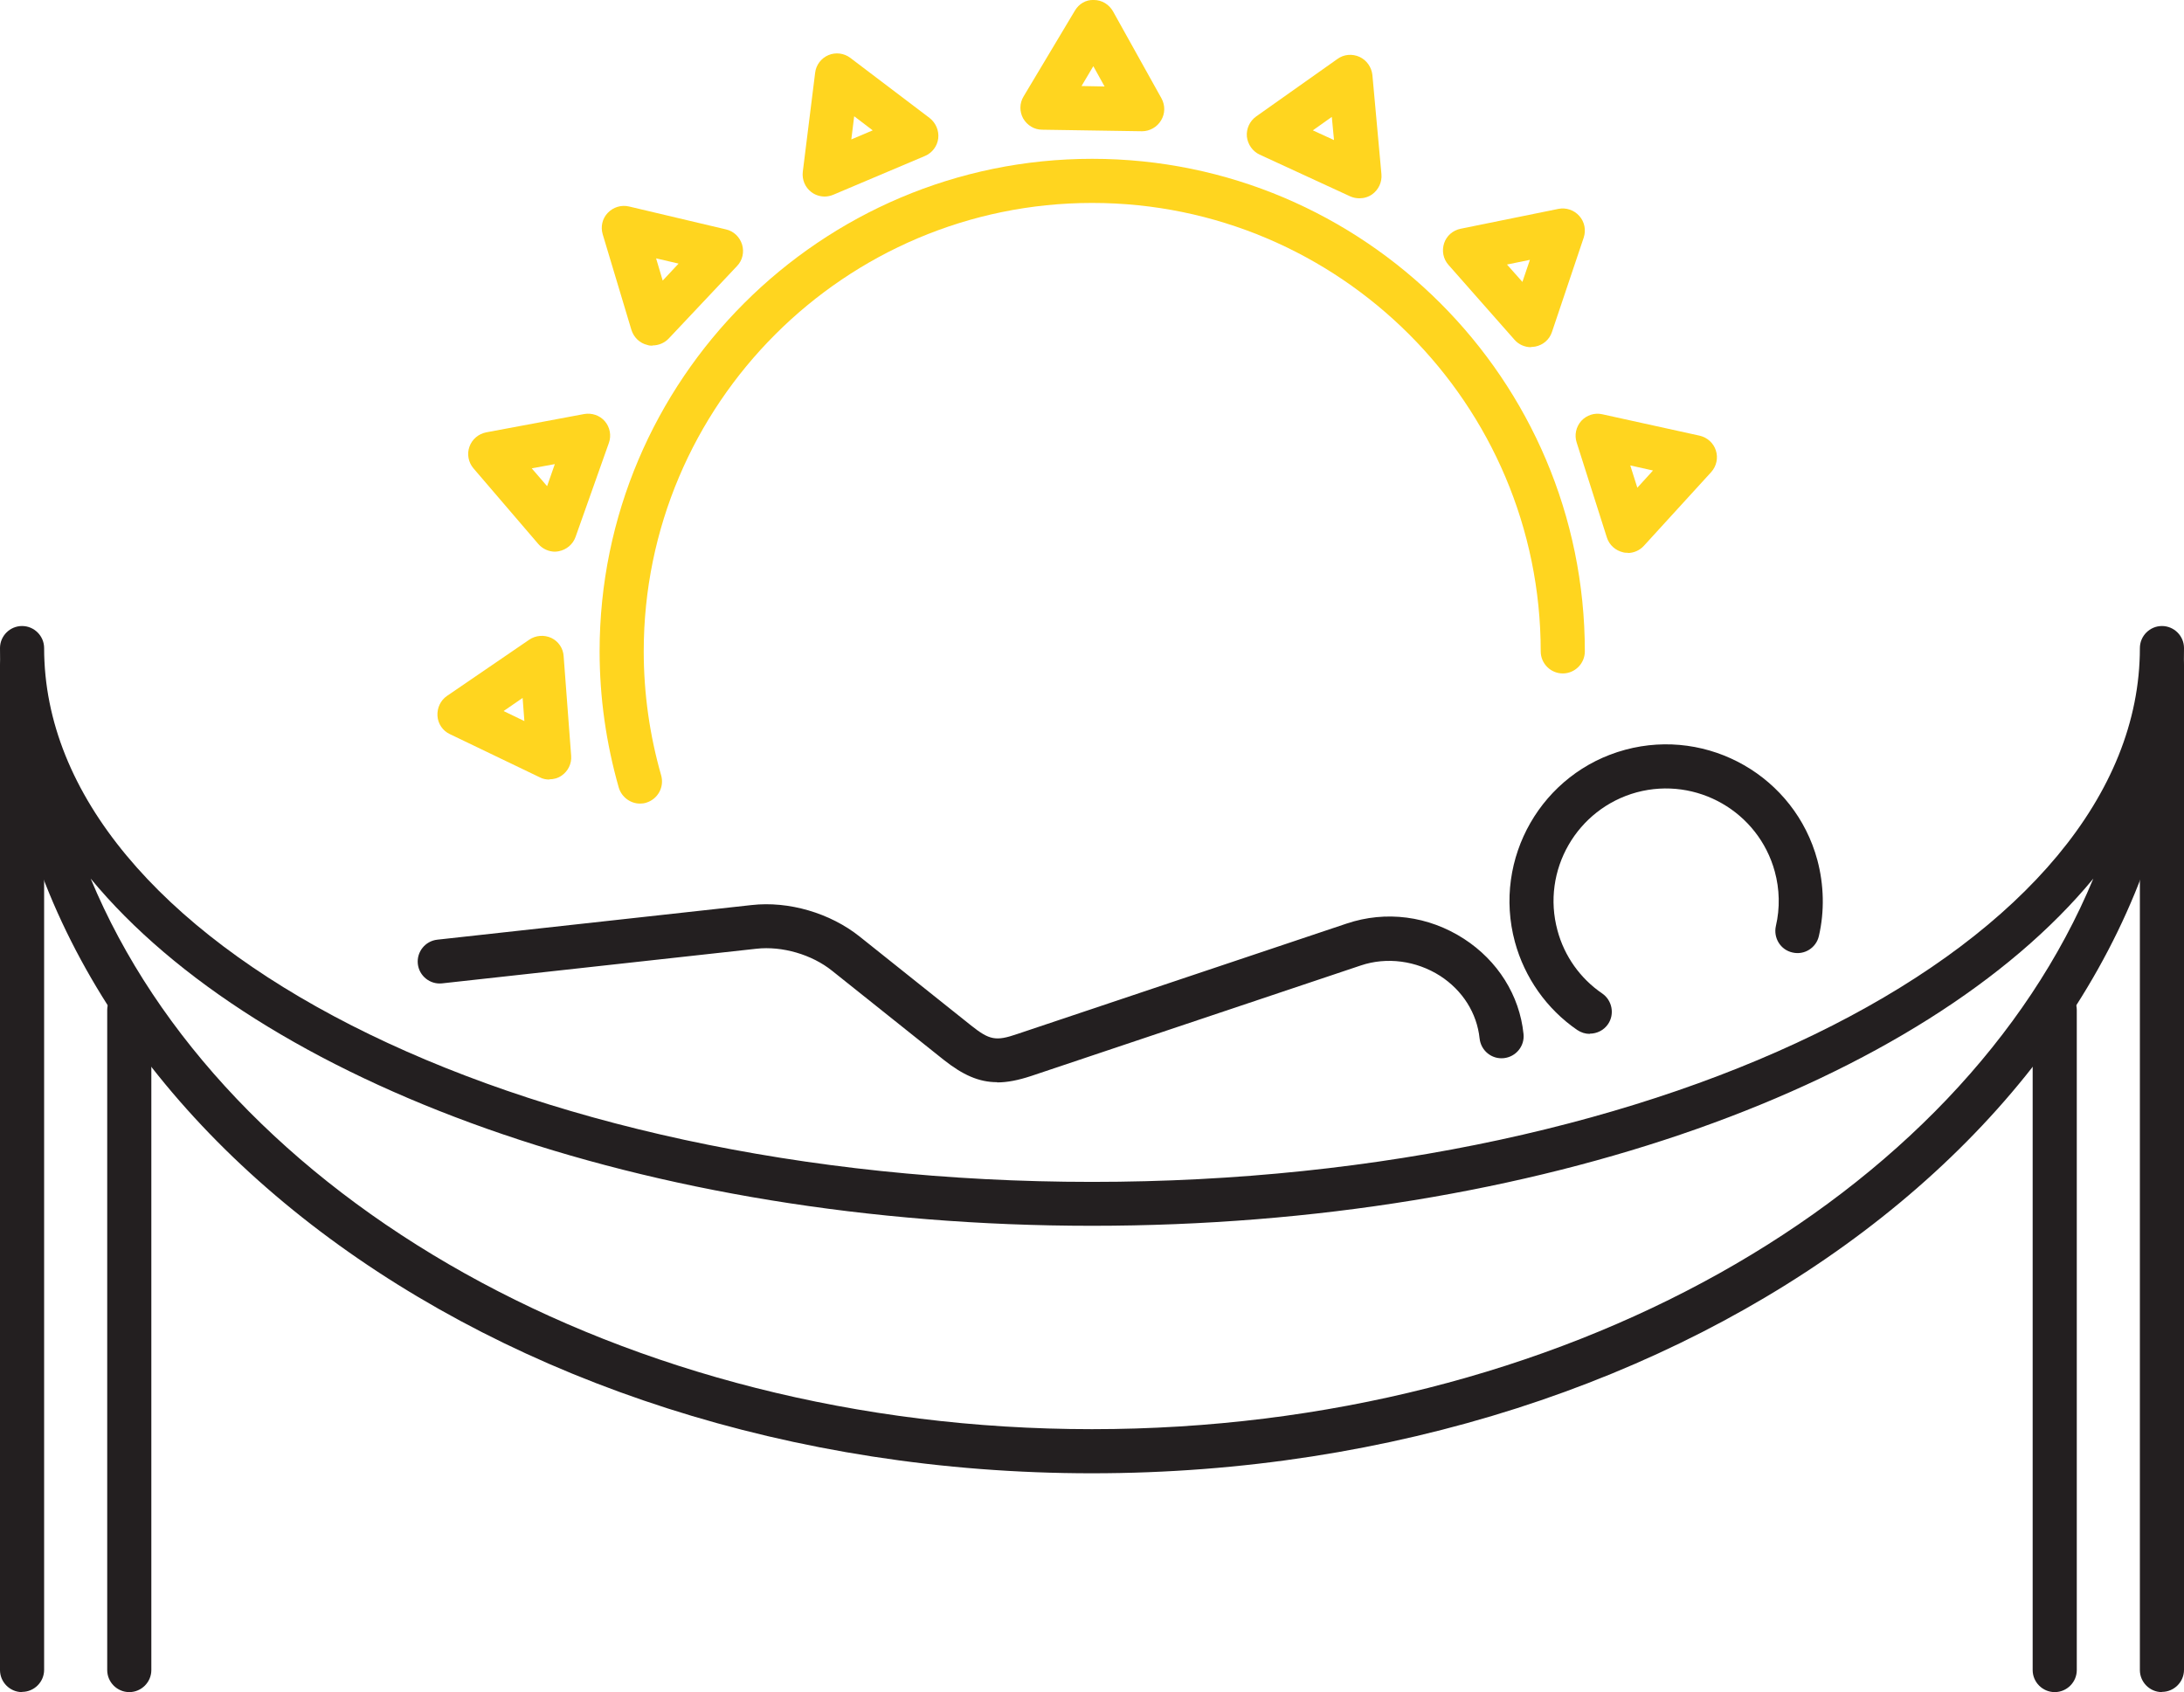 <?xml version="1.0" encoding="UTF-8"?><svg id="Layer_2" xmlns="http://www.w3.org/2000/svg" viewBox="0 0 99 76.71"><defs><style>.cls-1{fill:#ffd51f;}.cls-2{fill:#231f20;}</style></defs><g id="Layer_1-2"><path class="cls-1" d="m29.01,36.43c-.43,0-.83-.29-.96-.72-.57-2-.87-4.08-.87-6.18,0-12.31,10.02-22.33,22.33-22.33s22.33,10.01,22.33,22.33c0,.55-.45,1-1,1s-1-.45-1-1c0-11.21-9.12-20.33-20.33-20.33s-20.33,9.12-20.33,20.33c0,1.91.27,3.8.79,5.62.15.53-.15,1.08-.68,1.24-.09.03-.19.04-.28.04Z"/><g id="_Radial_Repeat_"><path class="cls-1" d="m24.9,35.34c-.15,0-.3-.03-.43-.1l-4.08-1.96c-.32-.15-.54-.47-.56-.83s.14-.7.43-.9l3.73-2.55c.29-.2.68-.23,1-.08.32.15.54.47.56.83l.34,4.51c.03.36-.14.7-.43.9-.17.12-.37.17-.56.17Zm-2.08-3.11l.95.46-.08-1.05-.87.6Z"/></g><g id="_Radial_Repeat_-2"><path class="cls-1" d="m25.16,25.01c-.29,0-.57-.13-.76-.35l-2.94-3.43c-.23-.27-.3-.65-.18-.98.12-.34.41-.58.76-.65l4.44-.83c.35-.06.71.06.94.33.23.27.3.65.18.98l-1.51,4.26c-.12.34-.41.58-.76.65-.06.01-.12.02-.18.02Zm-1.05-3.77l.69.8.35-1-1.04.19Z"/></g><g id="_Radial_Repeat_-3"><path class="cls-1" d="m29.58,15.67c-.08,0-.15,0-.23-.03-.35-.08-.62-.34-.73-.69l-1.3-4.33c-.1-.34-.02-.71.23-.97.25-.26.61-.37.96-.29l4.4,1.04c.35.08.62.34.73.69.1.34.02.71-.23.97l-3.1,3.29c-.19.2-.46.31-.73.31Zm.16-3.96l.3,1.01.72-.77-1.03-.24Z"/></g><g id="_Radial_Repeat_-4"><path class="cls-1" d="m37.38,8.91c-.21,0-.43-.07-.6-.2-.29-.22-.43-.57-.39-.92l.56-4.49c.04-.35.27-.66.6-.8.33-.14.71-.09.99.12l3.6,2.73c.28.22.43.57.39.92-.04.35-.27.66-.6.8l-4.16,1.76c-.12.05-.26.08-.39.08Zm1.34-3.64l-.13,1.05.97-.41-.84-.64Z"/></g><g id="_Radial_Repeat_-5"><path class="cls-1" d="m51.78,5.95h-.02l-4.52-.07c-.36,0-.68-.2-.86-.51-.17-.31-.17-.69.02-1l2.32-3.88c.18-.31.5-.51.87-.49.36,0,.68.2.86.51l2.2,3.95c.17.31.17.69-.02,1-.18.3-.51.49-.86.49Zm-2.77-2.05l1.06.02-.51-.92-.54.91Z"/></g><g id="_Radial_Repeat_-6"><path class="cls-1" d="m61.62,8.99c-.14,0-.29-.03-.42-.09l-4.1-1.89c-.32-.15-.54-.46-.58-.82-.03-.36.13-.7.42-.91l3.69-2.61c.29-.21.67-.24,1-.09.32.15.54.46.58.82l.41,4.5c.03.36-.13.7-.42.91-.17.12-.37.18-.58.18Zm-2.11-3.08l.96.44-.1-1.05-.86.61Z"/></g><g id="_Radial_Repeat_-7"><path class="cls-1" d="m69.4,15.74c-.28,0-.56-.12-.75-.34l-2.99-3.39c-.24-.27-.31-.64-.2-.98s.4-.59.75-.66l4.43-.9c.35-.07.71.05.95.32.24.27.31.64.2.98l-1.44,4.28c-.11.34-.4.59-.75.66-.07.01-.13.02-.2.02Zm-1.09-3.75l.7.79.34-1-1.03.21Z"/></g><g id="_Radial_Repeat_-8"><path class="cls-1" d="m73.79,25.06c-.07,0-.14,0-.21-.02-.35-.08-.63-.33-.74-.67l-1.37-4.31c-.11-.34-.03-.71.21-.98.24-.26.6-.38.95-.3l4.41.97c.35.08.63.33.74.67s.03.71-.21.98l-3.05,3.34c-.19.21-.46.33-.74.33Zm.11-3.96l.32,1.01.71-.78-1.03-.23Z"/></g><path class="cls-2" d="m72.06,46.87c-.2,0-.39-.06-.57-.18-1.38-.95-2.38-2.37-2.82-3.99-1.02-3.78,1.22-7.69,5-8.71,3.78-1.02,7.69,1.22,8.71,5,.3,1.12.33,2.32.07,3.44-.12.54-.66.88-1.2.75-.54-.12-.87-.66-.75-1.2.19-.81.17-1.67-.05-2.47-.74-2.71-3.54-4.32-6.26-3.59-2.71.74-4.33,3.54-3.59,6.26.31,1.16,1.03,2.18,2.03,2.86.45.31.57.94.26,1.39-.19.28-.51.43-.82.43Z"/><path class="cls-2" d="m45.2,49.06c-.83,0-1.56-.33-2.43-1.02l-5.05-4.03c-.92-.74-2.27-1.13-3.43-1l-14.25,1.57c-.55.06-1.04-.34-1.1-.88-.06-.55.34-1.04.88-1.1l14.25-1.57c1.68-.19,3.56.36,4.9,1.43l5.05,4.03c.83.66,1.12.72,2.08.39l14.94-5.01c1.78-.6,3.71-.35,5.32.69,1.53.99,2.52,2.56,2.7,4.31.06.55-.34,1.04-.89,1.1-.55.06-1.04-.34-1.1-.89-.12-1.15-.77-2.18-1.79-2.84-1.08-.69-2.42-.87-3.6-.47l-14.94,5.01c-.58.19-1.07.29-1.54.29Z"/><path class="cls-2" d="m49.5,66.79C22.21,66.79,0,50.01,0,29.38c0-.55.45-1,1-1s1,.45,1,1c0,13.34,21.31,24.2,47.5,24.2s47.5-10.85,47.5-24.2c0-.55.45-1,1-1s1,.45,1,1c0,20.63-22.21,37.41-49.5,37.41ZM4.11,39.83c6,14.44,24.08,24.96,45.39,24.96s39.39-10.52,45.39-24.96c-7.64,9.26-25.11,15.74-45.39,15.74s-37.75-6.49-45.39-15.74Z"/><path class="cls-2" d="m93.14,76.71c-.55,0-1-.45-1-1v-29.92c0-.55.45-1,1-1s1,.45,1,1v29.92c0,.55-.45,1-1,1Z"/><path class="cls-2" d="m98,76.71c-.55,0-1-.45-1-1V30.15c0-.55.45-1,1-1s1,.45,1,1v45.55c0,.55-.45,1-1,1Z"/><path class="cls-2" d="m5.86,76.71c-.55,0-1-.45-1-1v-29.92c0-.55.45-1,1-1s1,.45,1,1v29.92c0,.55-.45,1-1,1Z"/><path class="cls-2" d="m1,76.71c-.55,0-1-.45-1-1V30.15c0-.55.45-1,1-1s1,.45,1,1v45.55c0,.55-.45,1-1,1Z"/></g></svg>